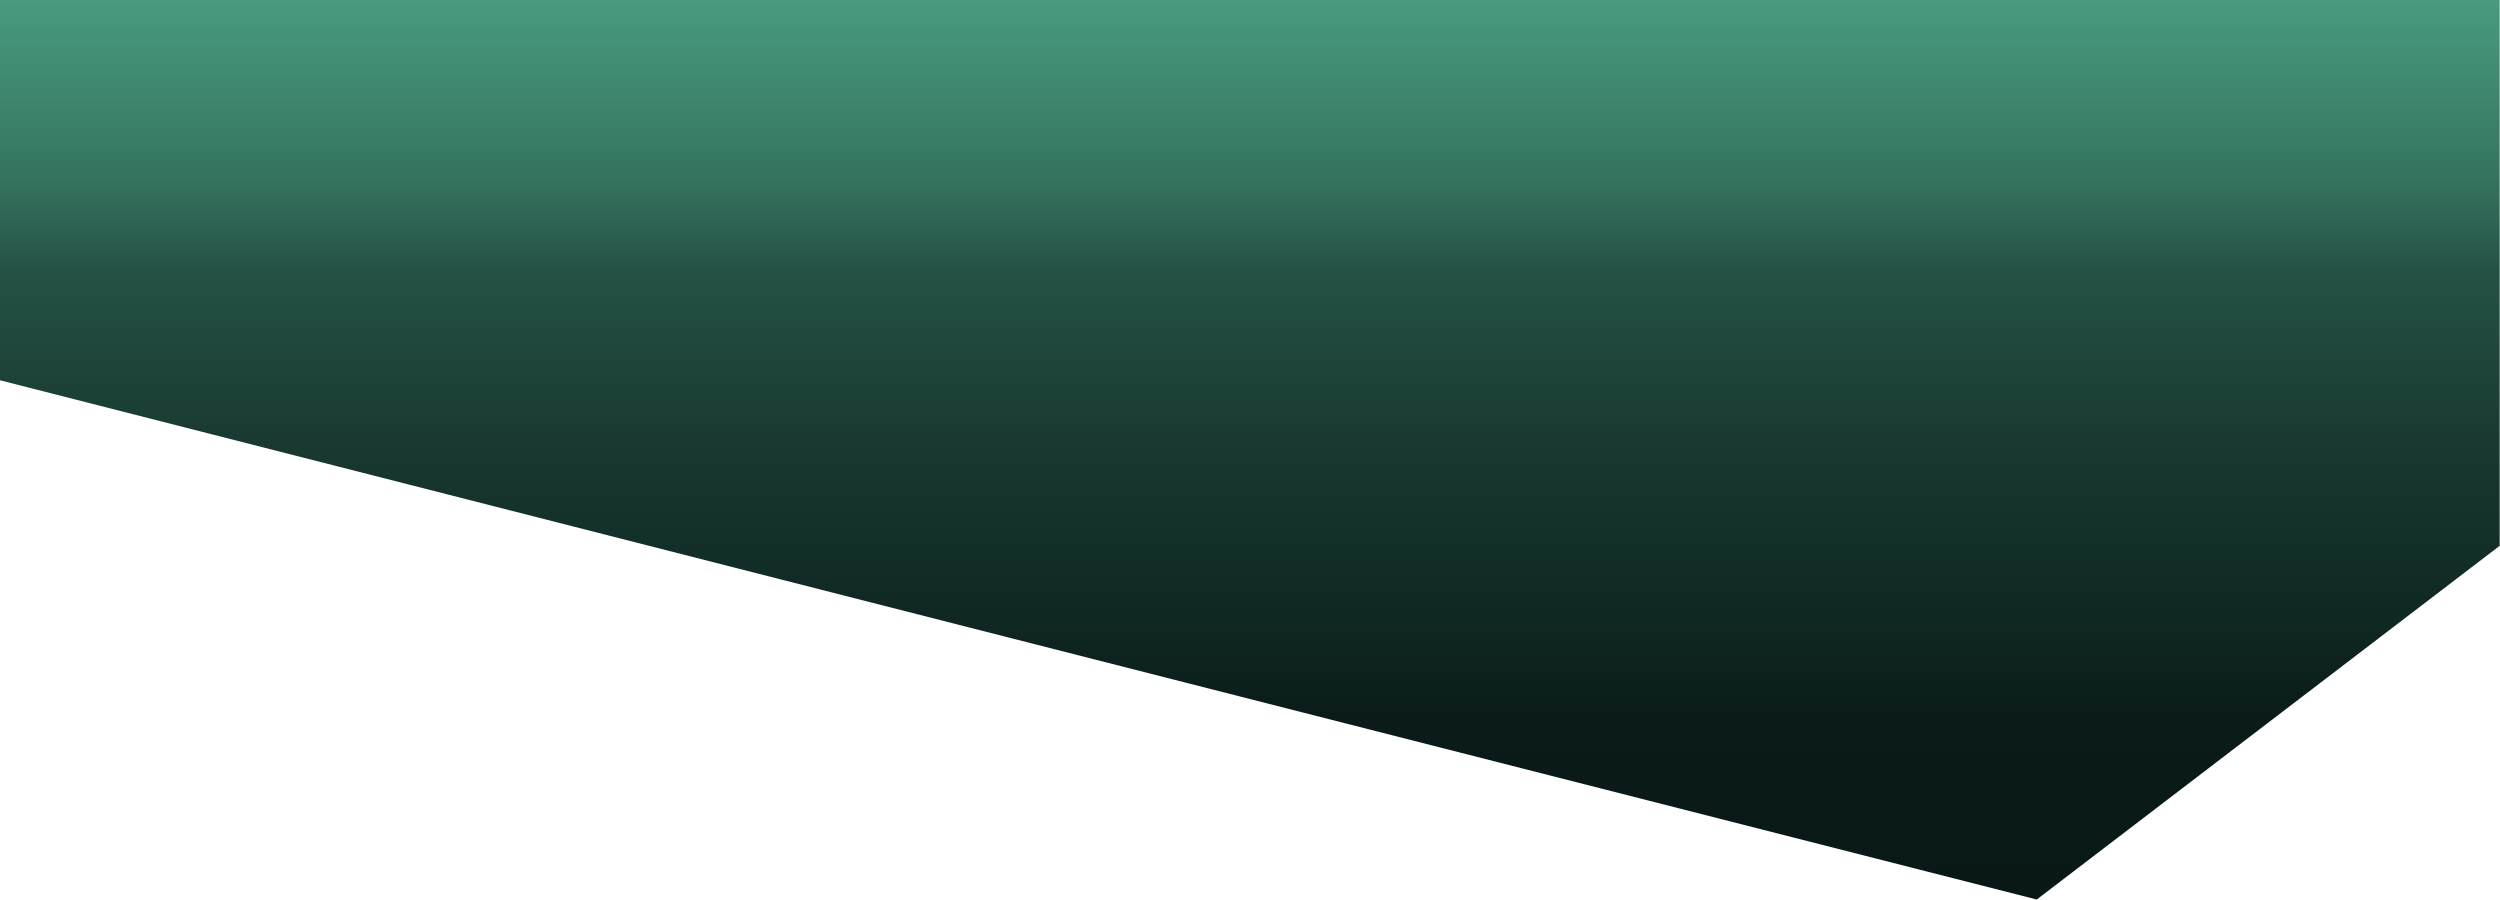 <?xml version="1.0" encoding="UTF-8"?> <svg xmlns="http://www.w3.org/2000/svg" xmlns:xlink="http://www.w3.org/1999/xlink" id="Layer_1" version="1.1" viewBox="0 0 759.3 273.2"><defs><style> .st0 { fill: url(#linear-gradient); } </style><linearGradient id="linear-gradient" x1="379.6" y1="2.8" x2="379.6" y2="276" gradientTransform="translate(0 276) scale(1 -1)" gradientUnits="userSpaceOnUse"><stop offset="0" stop-color="#091817"></stop><stop offset=".2" stop-color="#0a1b19"></stop><stop offset=".3" stop-color="#0f2622"></stop><stop offset=".5" stop-color="#183830"></stop><stop offset=".7" stop-color="#255245"></stop><stop offset=".8" stop-color="#35735f"></stop><stop offset="1" stop-color="#489b7f"></stop><stop offset="1" stop-color="#50ab8b"></stop></linearGradient></defs><path class="st0" d="M759.3,165.7c-46.9,35.8-93.8,71.7-140.7,107.5C412.4,220.7,206.2,168.1,0,115.5V0h759.2v165.7h0Z"></path></svg> 